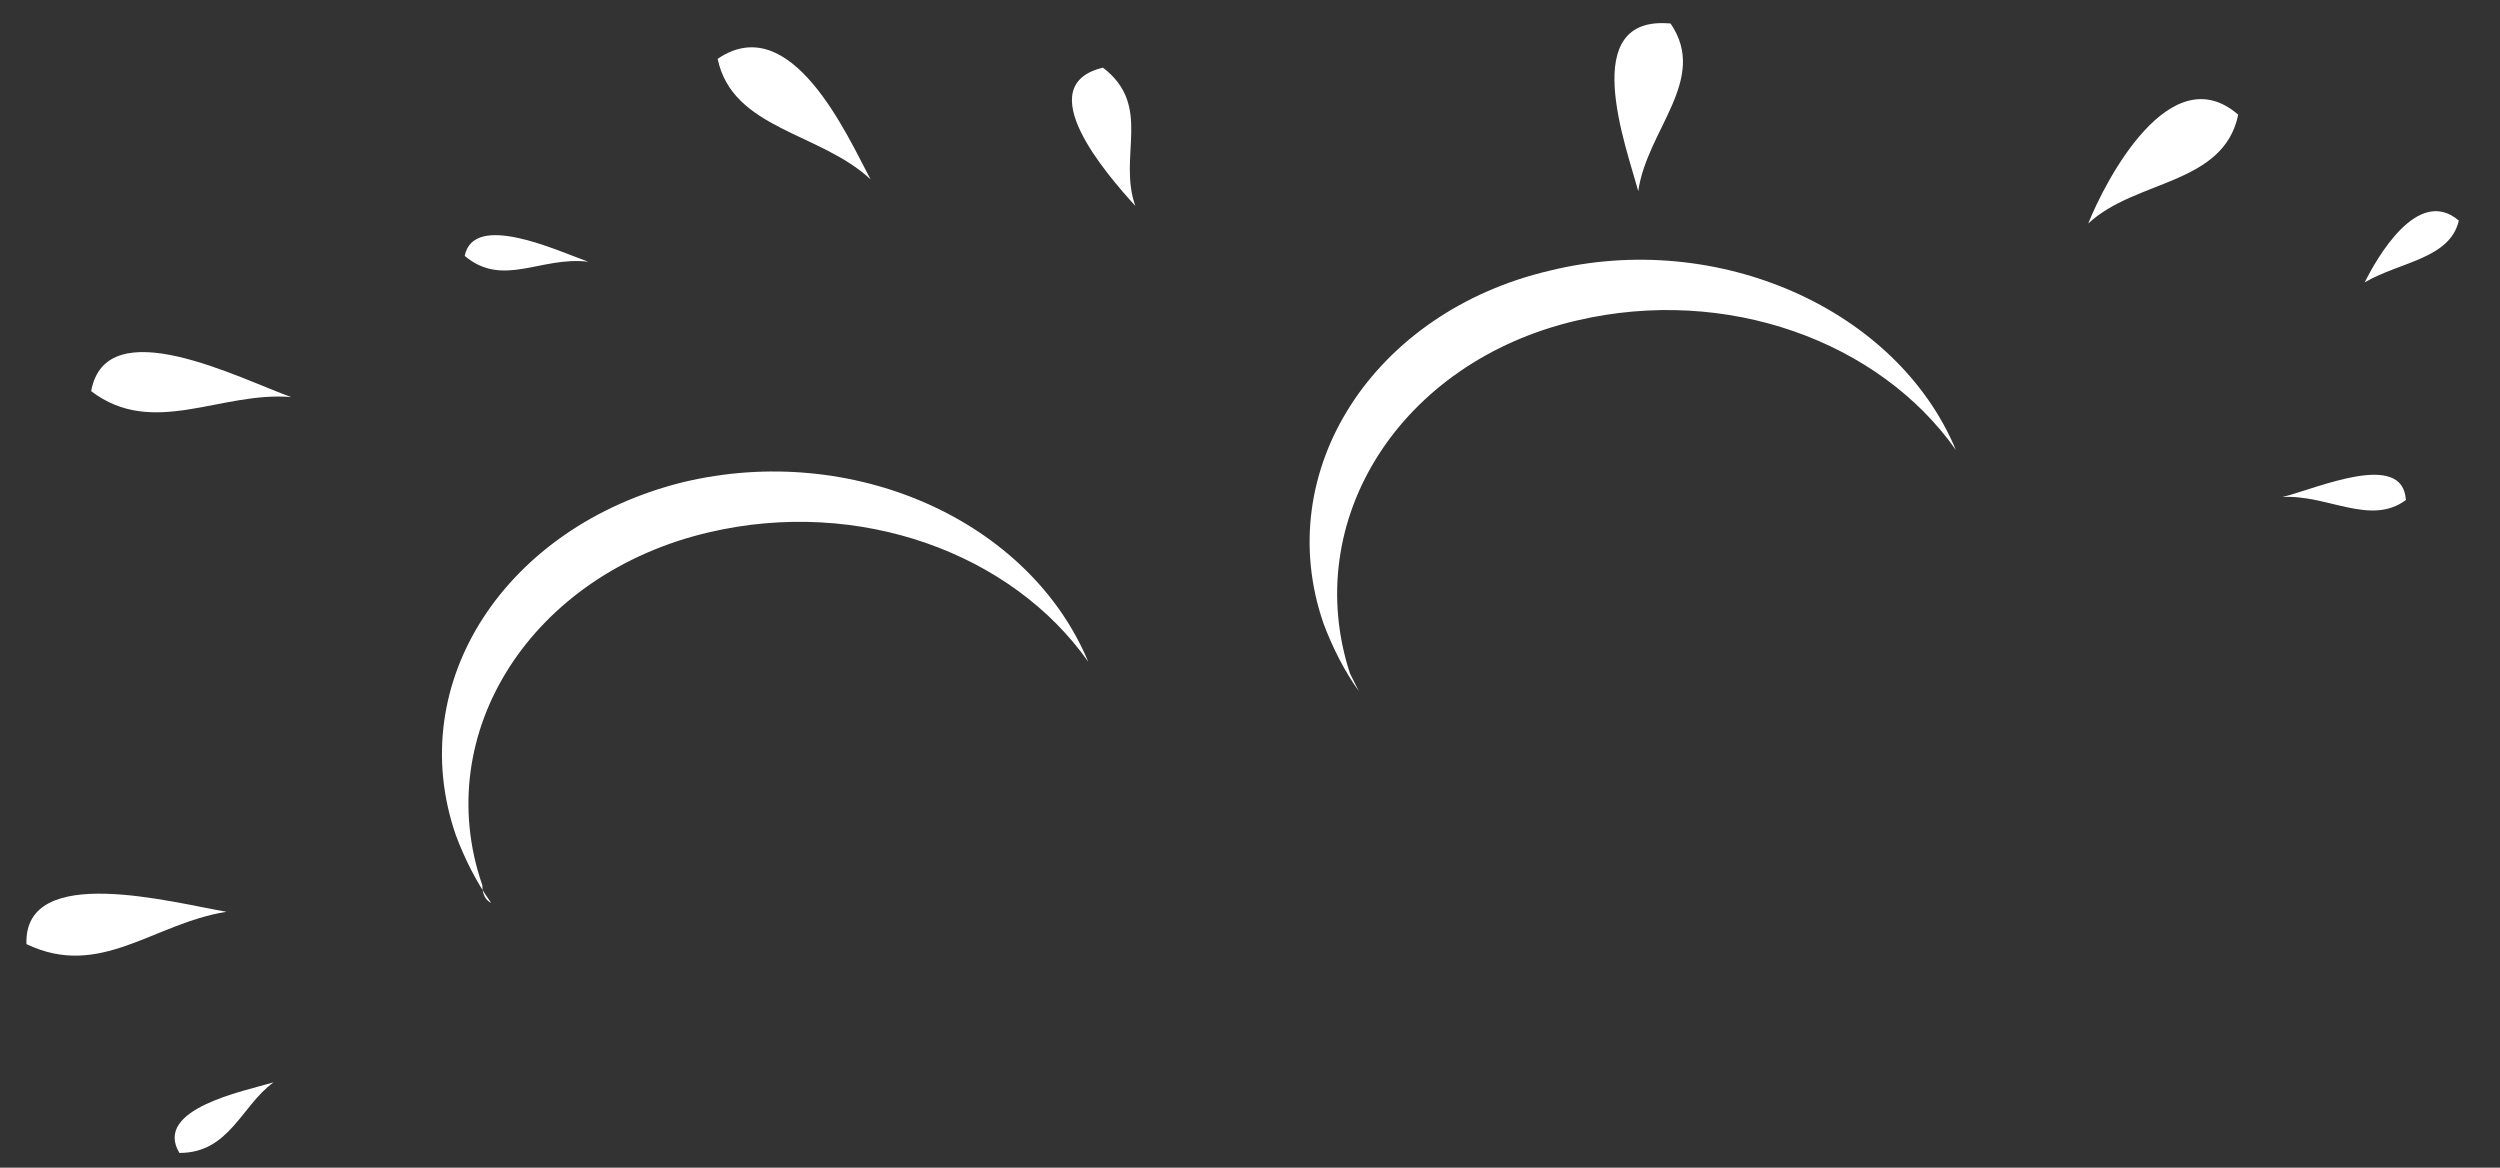 <?xml version="1.0" encoding="utf-8"?>
<!-- Generator: Adobe Illustrator 23.0.3, SVG Export Plug-In . SVG Version: 6.00 Build 0)  -->
<svg version="1.1" id="Ebene_1" xmlns="http://www.w3.org/2000/svg" xmlns:xlink="http://www.w3.org/1999/xlink" x="0px" y="0px"
	 viewBox="0 0 85 39.7" style="enable-background:new 0 0 85 39.7;" xml:space="preserve">
<rect x="0" y="0" width="85" height="39.7" fill="#333333" stroke="none"/>
<style type="text/css">
	.st0{fill:#FFFFFF;}
</style>
<path class="st0" d="M38.6,7c-0.6-1.7,0.6-3.4-1.1-4.7C35,2.9,37.6,5.9,38.6,7 M71,7.6c1.6-1.5,4.6-1.3,5.1-3.7
	C73.8,1.9,71.6,6.1,71,7.6 M29.6,6.1c-0.8-1.5-2.7-5.8-5.2-4.1C24.9,4.4,27.9,4.5,29.6,6.1 M9.9,13.5c-2.4-0.2-4.7,1.4-6.8-0.2
	C3.6,10.5,8.2,12.9,9.9,13.5 M0.9,32.1c-0.1-2.8,5-1.4,6.8-1.1C5.2,31.4,3.4,33.3,0.9,32.1 M80.4,9.6c1.2-0.7,2.9-0.8,3.2-2.1
	C82.2,6.3,80.8,8.8,80.4,9.6 M15.8,8.7c0.3-1.5,3.1-0.2,4.2,0.2C18.4,8.7,17.1,9.8,15.8,8.7 M6.1,39.2c1.7,0,2.1-1.6,3.2-2.4
	C8.3,37.1,5.2,37.7,6.1,39.2 M77.6,16.9c1.5-0.1,3,1,4.2,0.1C81.7,15.3,78.8,16.6,77.6,16.9 M55.7,6.5c0.3-2.1,2.4-3.8,1.1-5.7
	C53.6,0.5,55.3,5,55.7,6.5"/>
<g>
	<path class="st0" d="M16.4,30.1c-1.8-5.2,1.7-10.6,7.7-12c5.1-1.2,10.3,0.7,12.9,4.4c-2-4.8-8-7.5-13.8-6.1c-6,1.5-9.5,6.8-7.7,12
		c0.3,0.8,0.7,1.6,1.2,2.3C16.5,30.6,16.4,30.4,16.4,30.1z"/>
	<path class="st0" d="M45.9,22.9c-1.7-5.2,1.7-10.6,7.7-12c5.1-1.2,10.3,0.7,12.9,4.4c-2-4.8-8.1-7.5-13.8-6.1
		c-6,1.4-9.5,6.8-7.7,12c0.3,0.8,0.7,1.6,1.2,2.3C46.1,23.3,46,23.1,45.9,22.9z"/>
</g>
</svg>
